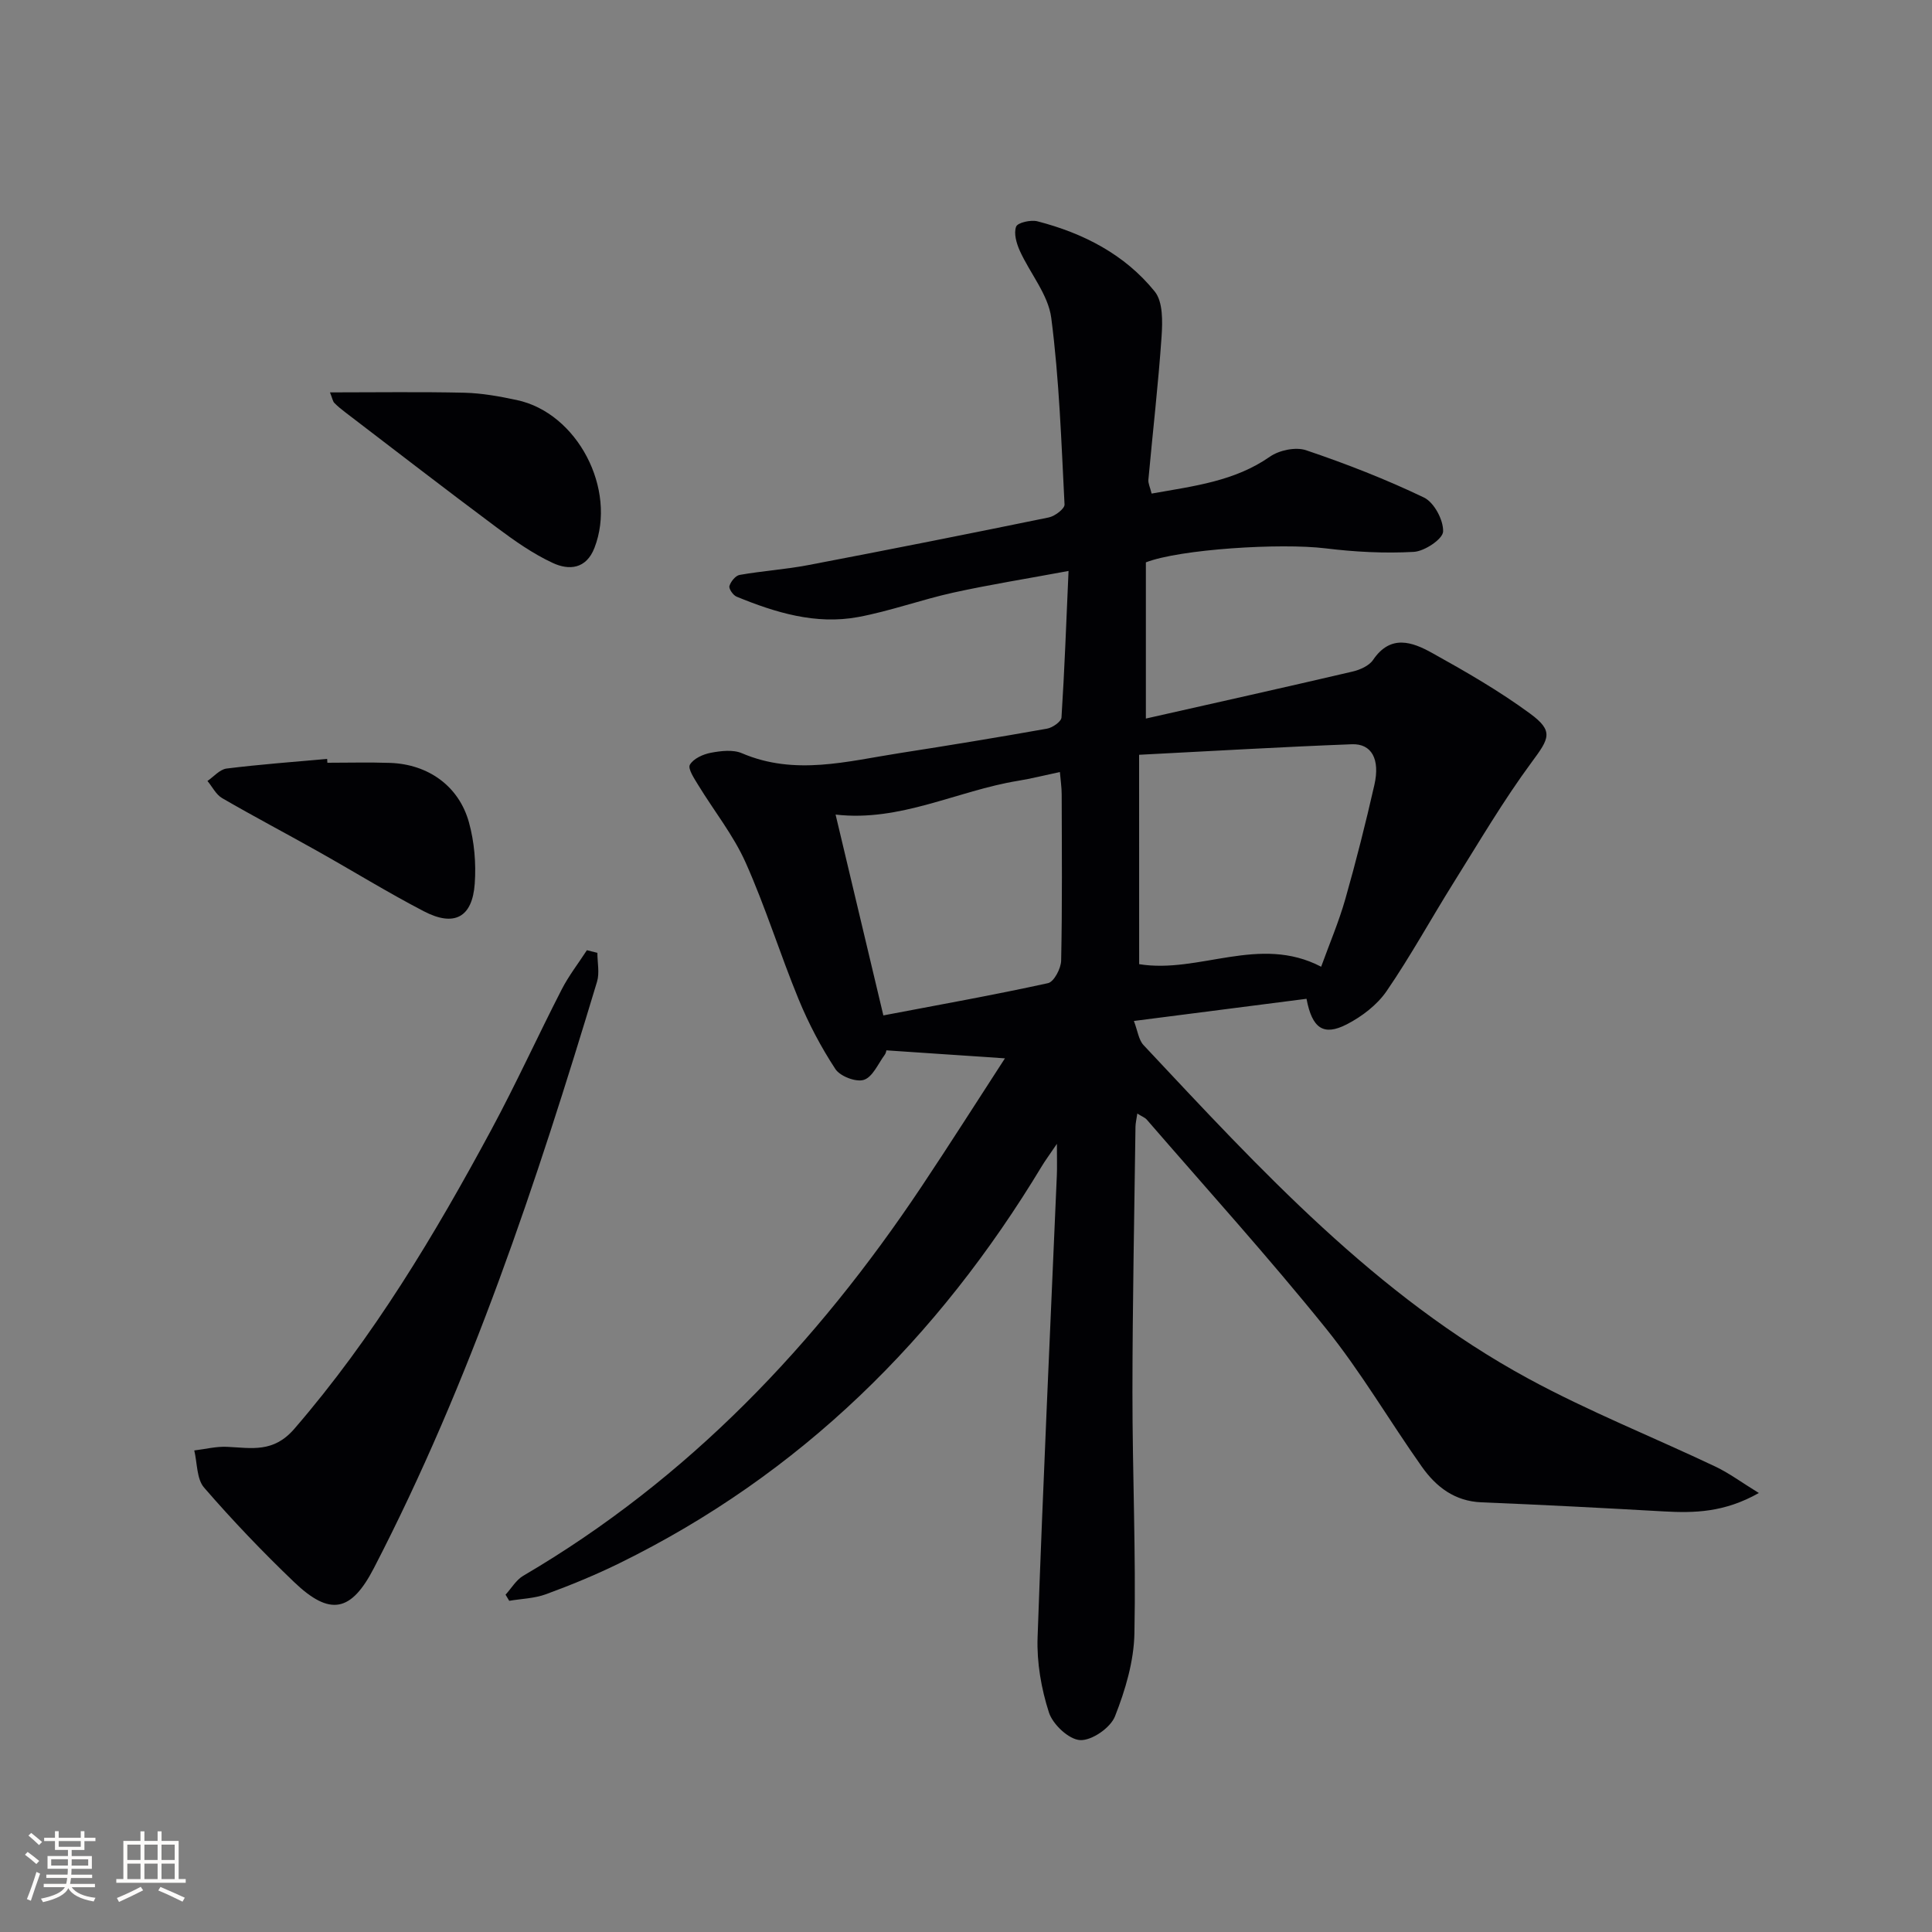 <svg enable-background="new 0 0 400 400" viewBox="0 0 400 400" xmlns="http://www.w3.org/2000/svg"><rect x="0" y="0" width="400" height="400" fill="#808080" stroke="none"/><g fill="#010104"><path d="m238.43 102.19c8.83-1.57 17.19-2.55 24.49-7.64 1.93-1.35 5.35-2.06 7.5-1.33 8.3 2.81 16.51 6 24.4 9.79 2.1 1.01 4.05 4.67 3.96 7.04-.06 1.55-3.84 4.09-6.07 4.21-6.06.34-12.23.01-18.27-.73-9.32-1.14-30.17.17-37.2 2.9v32.34c14.57-3.29 28.67-6.43 42.75-9.72 1.56-.36 3.45-1.19 4.29-2.42 3.62-5.35 8.11-3.73 12.21-1.45 6.94 3.85 13.88 7.85 20.27 12.54 4.98 3.65 3.99 5.17.39 10.04-5.89 7.97-10.93 16.58-16.2 24.99-4.67 7.46-8.9 15.21-13.87 22.45-1.96 2.86-5.12 5.27-8.25 6.88-4.81 2.47-7.17.85-8.33-5.29-11.56 1.48-23.16 2.97-35.74 4.59.78 2.02.97 3.89 1.99 4.99 24.16 25.76 48.1 51.91 79.64 69.04 12.52 6.8 25.86 12.11 38.76 18.23 2.83 1.34 5.4 3.26 9 5.47-7.16 4.05-13.36 4.16-19.7 3.81-12.57-.71-25.14-1.37-37.72-1.88-5.56-.22-9.4-3.2-12.35-7.37-6.72-9.5-12.61-19.64-19.89-28.67-11.9-14.76-24.64-28.84-37.05-43.18-.38-.44-1.01-.66-1.97-1.27-.18 1.22-.37 1.98-.38 2.74-.24 18.31-.62 36.62-.63 54.94-.01 16.64.74 33.3.41 49.93-.11 5.79-1.88 11.76-4.03 17.2-.93 2.36-4.79 5.03-7.2 4.91-2.33-.11-5.67-3.24-6.47-5.72-1.59-4.93-2.53-10.35-2.35-15.52 1.12-31.92 2.63-63.82 3.99-95.73.07-1.62.01-3.24.01-6.48-1.61 2.38-2.42 3.46-3.12 4.62-21.47 35.6-49.91 63.8-87.5 82.23-4.91 2.41-10.01 4.5-15.14 6.39-2.39.88-5.08.94-7.63 1.37-.25-.42-.51-.85-.76-1.27 1.21-1.32 2.18-3.04 3.66-3.91 34.19-20.04 60.68-47.94 82.49-80.62 5.88-8.81 11.55-17.75 17.24-26.51-8.46-.57-16.28-1.1-24.57-1.66.06-.2.01.48-.33.94-1.36 1.85-2.49 4.58-4.3 5.17-1.62.53-4.92-.73-5.9-2.23-2.98-4.54-5.55-9.43-7.62-14.46-3.85-9.36-6.85-19.09-10.97-28.31-2.53-5.66-6.53-10.66-9.79-16-.82-1.35-2.21-3.41-1.75-4.23.73-1.28 2.75-2.19 4.36-2.49 2.08-.39 4.58-.69 6.42.1 10.98 4.7 21.84 1.65 32.73-.04 10.16-1.58 20.31-3.25 30.44-5.05 1.14-.2 2.94-1.46 2.99-2.32.63-9.75.98-19.51 1.46-30.33-8.71 1.62-16.33 2.83-23.84 4.48-6.62 1.46-13.06 3.82-19.71 5.06-8.78 1.63-17.12-.91-25.18-4.22-.72-.3-1.64-1.63-1.48-2.2.27-.92 1.26-2.15 2.11-2.3 4.72-.83 9.54-1.14 14.24-2.04 16.61-3.17 33.2-6.46 49.77-9.86 1.27-.26 3.31-1.81 3.26-2.68-.66-12.9-1.09-25.85-2.75-38.64-.63-4.82-4.39-9.2-6.51-13.89-.69-1.53-1.29-3.61-.76-5 .32-.84 3.04-1.45 4.41-1.1 9.5 2.45 18.09 6.86 24.29 14.54 1.72 2.13 1.62 6.22 1.41 9.34-.68 9.89-1.83 19.75-2.73 29.63-.07.74.35 1.54.67 2.86zm-2.58 97.43c12.46 2.02 24.85-6.16 37.68.53 1.73-4.77 3.67-9.32 5.01-14.03 2.22-7.81 4.21-15.7 6.01-23.61 1.21-5.32-.56-8.58-4.66-8.42-14.49.55-28.97 1.41-44.05 2.18.01 15.3.01 29.19.01 43.35zm-52.96 10.61c11.47-2.19 22.83-4.21 34.09-6.68 1.23-.27 2.69-3.04 2.72-4.68.24-11.47.14-22.94.11-34.42 0-1.4-.22-2.8-.37-4.61-3.22.68-5.93 1.37-8.68 1.82-12.59 2.05-24.34 8.54-37.76 6.99 3.23 13.61 6.43 27.06 9.89 41.58z"/><path d="m123.68 197.28c0 2 .48 4.14-.07 5.97-12.52 41.56-26.17 82.69-46.19 121.39-4.7 9.09-9.07 10.06-16.56 2.88-6.49-6.21-12.72-12.73-18.6-19.52-1.56-1.8-1.41-5.1-2.04-7.7 2.27-.27 4.55-.86 6.8-.75 5.06.23 9.58 1.3 13.92-3.73 16.34-18.92 29.05-40.13 40.82-61.99 5.12-9.51 9.6-19.36 14.53-28.97 1.46-2.85 3.47-5.42 5.22-8.13.73.19 1.45.37 2.17.55z"/><path d="m68.32 81.24c9.68 0 18.76-.14 27.83.07 3.62.09 7.27.75 10.83 1.51 12.57 2.66 20.79 18.47 16.1 30.6-1.72 4.45-5.31 4.67-8.6 3.15-4.16-1.92-8.01-4.65-11.71-7.41-10.51-7.83-20.88-15.85-31.3-23.81-.79-.6-1.57-1.23-2.26-1.94-.31-.33-.38-.88-.89-2.17z"/><path d="m67.78 157.92c4.33 0 8.66-.12 12.98.03 7.87.27 14.24 4.77 16.33 12.31 1.12 4.05 1.5 8.49 1.2 12.69-.49 6.98-4.23 9-10.52 5.73-7.52-3.91-14.75-8.38-22.15-12.53-6.52-3.66-13.15-7.15-19.62-10.9-1.28-.74-2.04-2.35-3.05-3.56 1.31-.89 2.55-2.39 3.96-2.57 6.91-.86 13.87-1.37 20.82-2 .02.26.04.53.05.8z"/></g><path d="m5.17 384 .55-.58c.85.61 1.65 1.24 2.4 1.87l-.59.64c-.83-.73-1.62-1.38-2.36-1.93m1.22 9.53-.82-.34c.71-1.76 1.37-3.64 1.98-5.63.24.13.5.25.76.36-.6 1.67-1.24 3.54-1.92 5.61m-.5-13.5.57-.54c.56.44 1.31 1.06 2.26 1.87l-.64.64c-.68-.66-1.41-1.32-2.19-1.97m3.25.46h2.24v-1.36h.77v1.36h4.57v-1.36h.76v1.36h2.28v.69h-2.28v1.84h-2.64v1.26h4.18v2.64h-4.21c0 .45-.02.86-.05 1.21h4.32v.69h-4.38c-.04.34-.1.75-.19 1.22h5.15v.69h-4.82c.87 1.19 2.51 1.92 4.93 2.19-.17.31-.3.57-.37.76-2.77-.49-4.52-1.41-5.26-2.76-.56 1.26-2.3 2.23-5.24 2.9-.12-.25-.26-.48-.43-.72 2.73-.55 4.38-1.34 4.96-2.38h-4.38v-.69h4.65c.1-.38.17-.79.21-1.22h-4.32v-.69h4.4c.03-.34.05-.75.05-1.21h-4.2v-2.64h4.23v-1.26h-2.69v-1.84h-2.24zm1.46 4.46v1.29h3.45c.01-.4.02-.57.01-.53v-.32-.45h-3.46zm1.55-2.59h4.57v-1.19h-4.57zm6.11 2.59h-3.42v.77c-.01.19-.01.37-.02.53h3.44z" fill="#fcfbfa"/><path d="m32.63 379.16h.82v1.98h3.54v7.89h1.46v.78h-14.37v-.78h1.46v-7.89h3.54v-1.98h.82v1.98h2.73zm-3.49 11.48.5.73c-1.61.82-3.28 1.63-5 2.41-.13-.27-.28-.55-.44-.82 1.75-.72 3.4-1.49 4.94-2.32m-2.78-5.55h2.73v-3.18h-2.73zm0 3.95h2.73v-3.2h-2.73zm3.54-3.95h2.73v-3.18h-2.73zm0 3.95h2.73v-3.2h-2.73zm7.89 4.68c-1.84-.92-3.51-1.7-5.02-2.32l.45-.73c1.89.8 3.57 1.55 5.04 2.23zm-1.62-11.81h-2.73v3.18h2.73zm-2.73 7.13h2.73v-3.2h-2.73z" fill="#fcfbfa"/></svg>